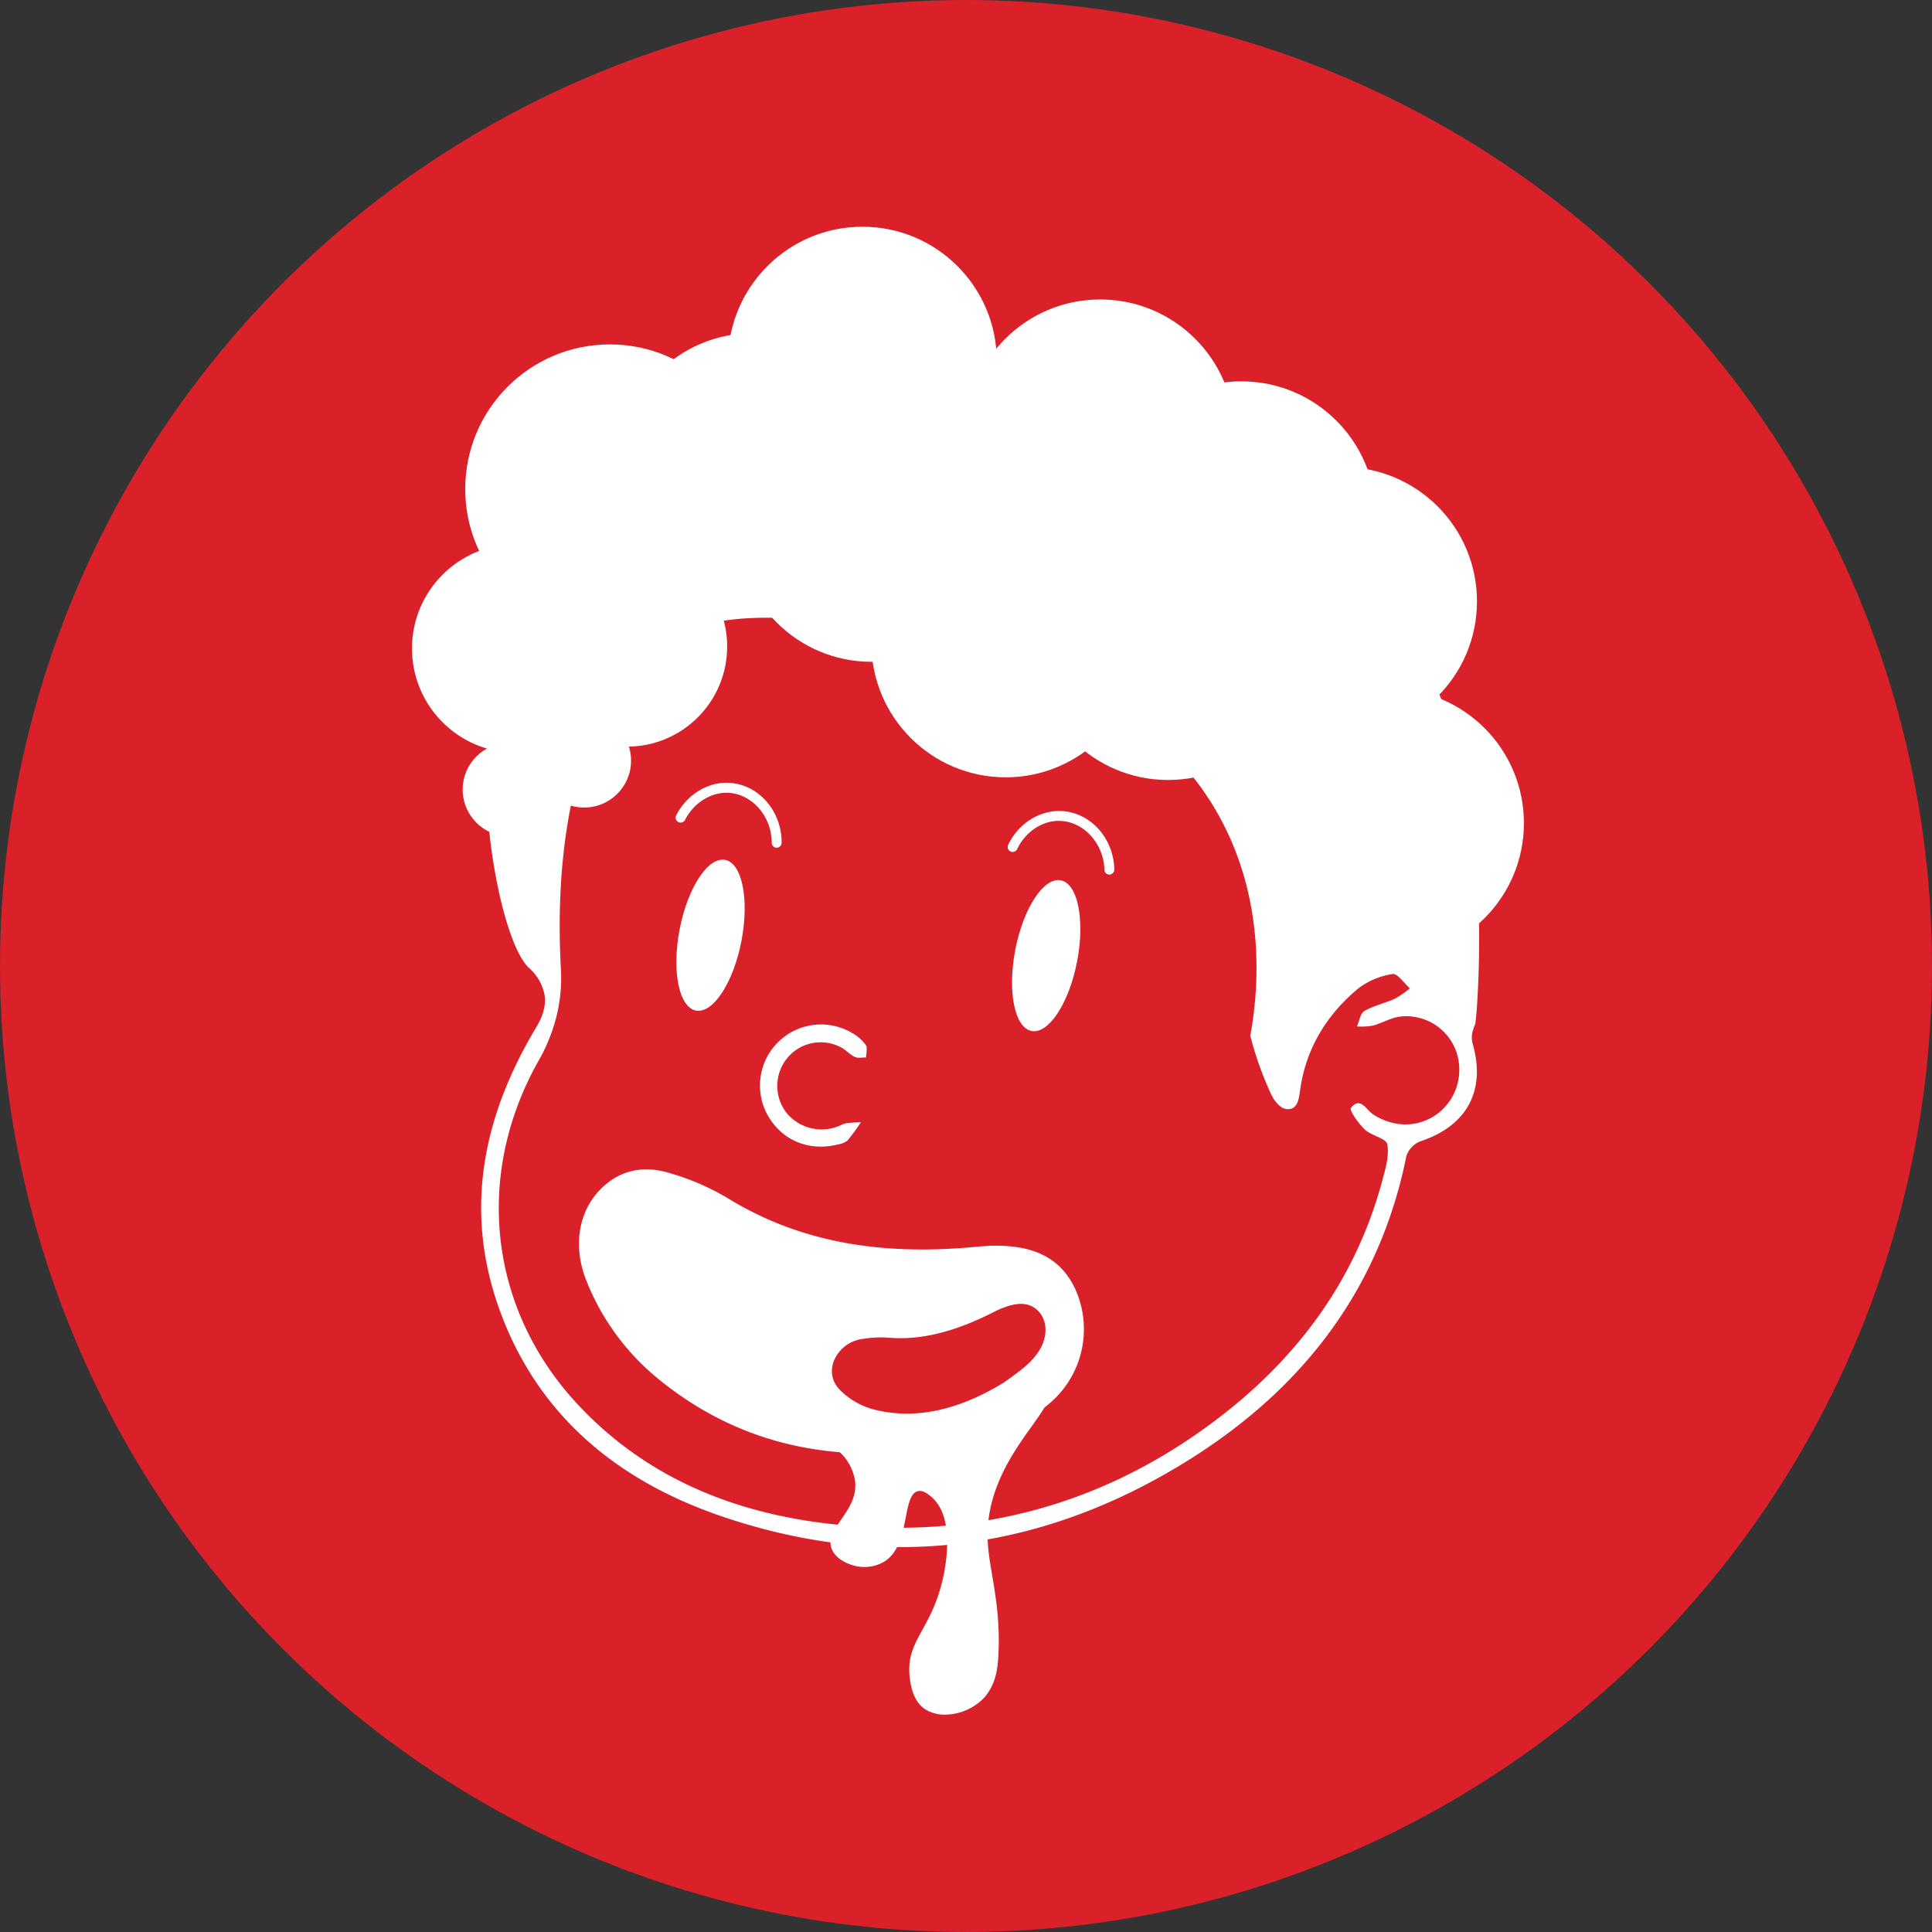 <svg xmlns="http://www.w3.org/2000/svg" viewBox="0 0 500 500"><rect x="0" y="0" width="500" height="500" fill="#333333" stroke="none"/><g id="Layer_2" data-name="Layer 2"><g id="Layer_1-2" data-name="Layer 1"><circle cx="250" cy="250" r="250" fill="#da2029"></circle><path d="M211.62,372.88a12.12,12.12,0,0,1,4.45,1.91,12.84,12.84,0,0,1,5.18,8.26c1.21,8-8.12,12.44-6,17.82,1.18,3,5,4.09,5.63,4.27a10.19,10.19,0,0,0,7.9-.95c7-4.26,4.51-17.35,8.81-18.28,1.39-.3,2.7.84,3.53,1.55,6.81,5.89,3,21,2.45,22.87-3.15,11.81-9.09,14.6-8.16,23.52.2,1.9.72,6.26,4,8.5a9.63,9.63,0,0,0,5.85,1.37,14.2,14.2,0,0,0,9.09-4c3.42-3.49,3.83-8.13,4-10.78.82-13.74-2.42-22.41-2.74-30.32-.87-20.9,18.69-34.31,15.1-38-2.32-2.42-10.13,3.51-23,7.83A93.73,93.73,0,0,1,211.62,372.88Z" fill="#fff"></path><path d="M301.55,104.74c47.82,22.79,70.84,67.3,77.11,93.2,5.82,24,4.1,60.37,3.15,66.95-.09.62-1.43,2.64-.67,5.3,3.45,12-1.47,21.18-13.51,25.17a6.2,6.2,0,0,0-3.64,3.73c-7.23,36-28.36,62-59,80.38-37.43,22.46-77.52,27.06-118.92,12.71-26.66-9.25-47.19-26.21-56.95-53.66-9.15-25.72-4-49.9,9.69-72.72,1.75-2.91,2.48-5.58,2.15-8.13a12.37,12.37,0,0,0-4.1-7.2c-6.28-6-12.12-34.35-10.89-56,1.45-25.4,13.88-62.92,46.45-86.25C225.56,70.19,290.85,99.63,301.55,104.74Zm-57,62.57c-22.63-5.67-61.62-15.44-81.15,4.52,0,0-21.26,21.74-18.26,78.65a41.47,41.47,0,0,1-.75,10.93,45.36,45.36,0,0,1-5.14,13.34c-16.65,29.73-12.57,64.15,10.17,88.61,17.31,18.6,39.49,27.87,64.26,30.88,36.46,4.42,70-3.83,99.63-25.73,21.7-16,37.37-36.62,44.45-63.08.81-3,1.82-6.4,1.25-9.31-.31-1.56-4.1-2.18-5.79-3.79s-4.08-5-3.61-5.6c2.44-3.08,4,.53,5.72,1.65,5.48,3.56,11.92,3.52,17-.37a14.35,14.35,0,0,0,4.5-16,13.74,13.74,0,0,0-14.34-8.93c-2.46.24-4.77,1.71-7.22,2.36a18.56,18.56,0,0,1-4.1.2c.62-1.37.87-3.37,1.93-4,2.44-1.41,5.33-2,7.93-3.2a25.19,25.19,0,0,0,3.85-2.66c-1.51-1.32-3.23-3.91-4.47-3.7a19.37,19.37,0,0,0-8.89,3.73c-8.31,6.91-13.67,15.75-15.1,26.65-.32,2.46-.84,5-3.72,4.53-1.49-.25-3.16-2.37-3.83-4a89.16,89.16,0,0,1-5.3-14.94h0c1.78-9.75,4.84-34.36-8.65-57.88C298.05,180.71,266.59,172.83,244.58,167.31Z" fill="#fff"></path><circle cx="359.61" cy="213.03" r="34.78" fill="#fff"></circle><circle cx="302.29" cy="167.08" r="34.78" fill="#fff"></circle><circle cx="347.46" cy="155.64" r="34.78" fill="#fff"></circle><circle cx="321.27" cy="133.47" r="34.78" fill="#fff"></circle><circle cx="284.73" cy="112.28" r="34.78" fill="#fff"></circle><circle cx="260.28" cy="166.39" r="34.78" fill="#fff"></circle><circle cx="225.58" cy="136.5" r="34.78" fill="#fff"></circle><circle cx="223.19" cy="93.46" r="34.78" fill="#fff"></circle><circle cx="162.28" cy="167.32" r="25.91" fill="#fff"></circle><circle cx="157.83" cy="126.56" r="37.43" fill="#fff"></circle><circle cx="194.71" cy="120.5" r="34.25" fill="#fff"></circle><circle cx="133.62" cy="167.82" r="27" fill="#fff"></circle><circle cx="131.87" cy="204.34" r="12.13" fill="#fff"></circle><circle cx="151.19" cy="196.86" r="12.13" fill="#fff"></circle><path d="M216.91,296.17c-7.71,1.93-14.67-1.13-18.29-7.65a15.8,15.8,0,0,1,22.08-21.08,10.82,10.82,0,0,1,3.36,3c.5.76.09,2.13.08,3.22-1,0-2.07.25-2.88-.12-1.22-.55-2.17-1.65-3.34-2.33a11.2,11.2,0,0,0-14,2.4,11.38,11.38,0,0,0-.46,14.28,11.75,11.75,0,0,0,14.35,3.2c1.45-.71,3.34-.49,5-.7a45.58,45.58,0,0,1-3.51,4.81A5.47,5.47,0,0,1,216.91,296.17Z" fill="#fff"></path><path d="M278.56,334.26c-3.95-9.27-11.83-11.93-21.12-11.88-1.66,0-3.33.16-5,.31-22.72,2.12-44.45-.44-64.38-12.77a63.6,63.6,0,0,0-14.56-6.27c-5.68-1.78-11.36-1.41-16.37,2.58-7.22,5.75-9.33,15.74-5.2,25.66a62.53,62.53,0,0,0,17.77,24.42c23.56,19.61,50.66,22.9,77.81,17.51,10.48-3.12,19.14-5.54,25.76-12.15A25.21,25.21,0,0,0,278.56,334.26Zm-9.5,15.08c-2,3.34-5.29,5.62-9.22,8.43-10.42,6.39-21.65,9.83-33,7.17a19.29,19.29,0,0,1-9.5-5.26c-2.61-2.66-2.72-6.39-.36-9.55a9.24,9.24,0,0,1,6.35-3.62,28.36,28.36,0,0,1,6.46-.33c9.21.82,18.21-2,27.16-6.51.65-.33,1.31-.66,2-.94,3.74-1.58,7.17-2,9.65.46S271.21,345.79,269.06,349.34Z" fill="#fff"></path><ellipse cx="183.88" cy="242.03" rx="19.86" ry="8.14" transform="translate(-88.74 376.45) rotate(-79.02)" fill="#fff"></ellipse><ellipse cx="270.75" cy="247.31" rx="19.86" ry="8.14" transform="translate(-23.6 466.01) rotate(-79.02)" fill="#fff"></ellipse><path d="M287.09,226.33a1.28,1.28,0,0,1-1.28-1.26c-.14-6.64-5.18-12.29-11.23-12.61-4.61-.27-9.15,2.69-11.34,7.29a1.29,1.29,0,0,1-2.33-1.11c2.64-5.53,8.14-9,13.81-8.75,7.49.39,13.49,7,13.66,15.13a1.28,1.28,0,0,1-1.26,1.31Z" fill="#fff"></path><path d="M201,219.39h0a1.28,1.28,0,0,1-1.28-1.29c0-6.64-4.86-12.42-10.91-12.9-4.59-.35-9.22,2.46-11.52,7A1.29,1.29,0,0,1,175,211c2.78-5.46,8.41-8.82,14-8.39,7.49.58,13.32,7.38,13.28,15.47A1.29,1.29,0,0,1,201,219.39Z" fill="#fff"></path></g></g></svg>
